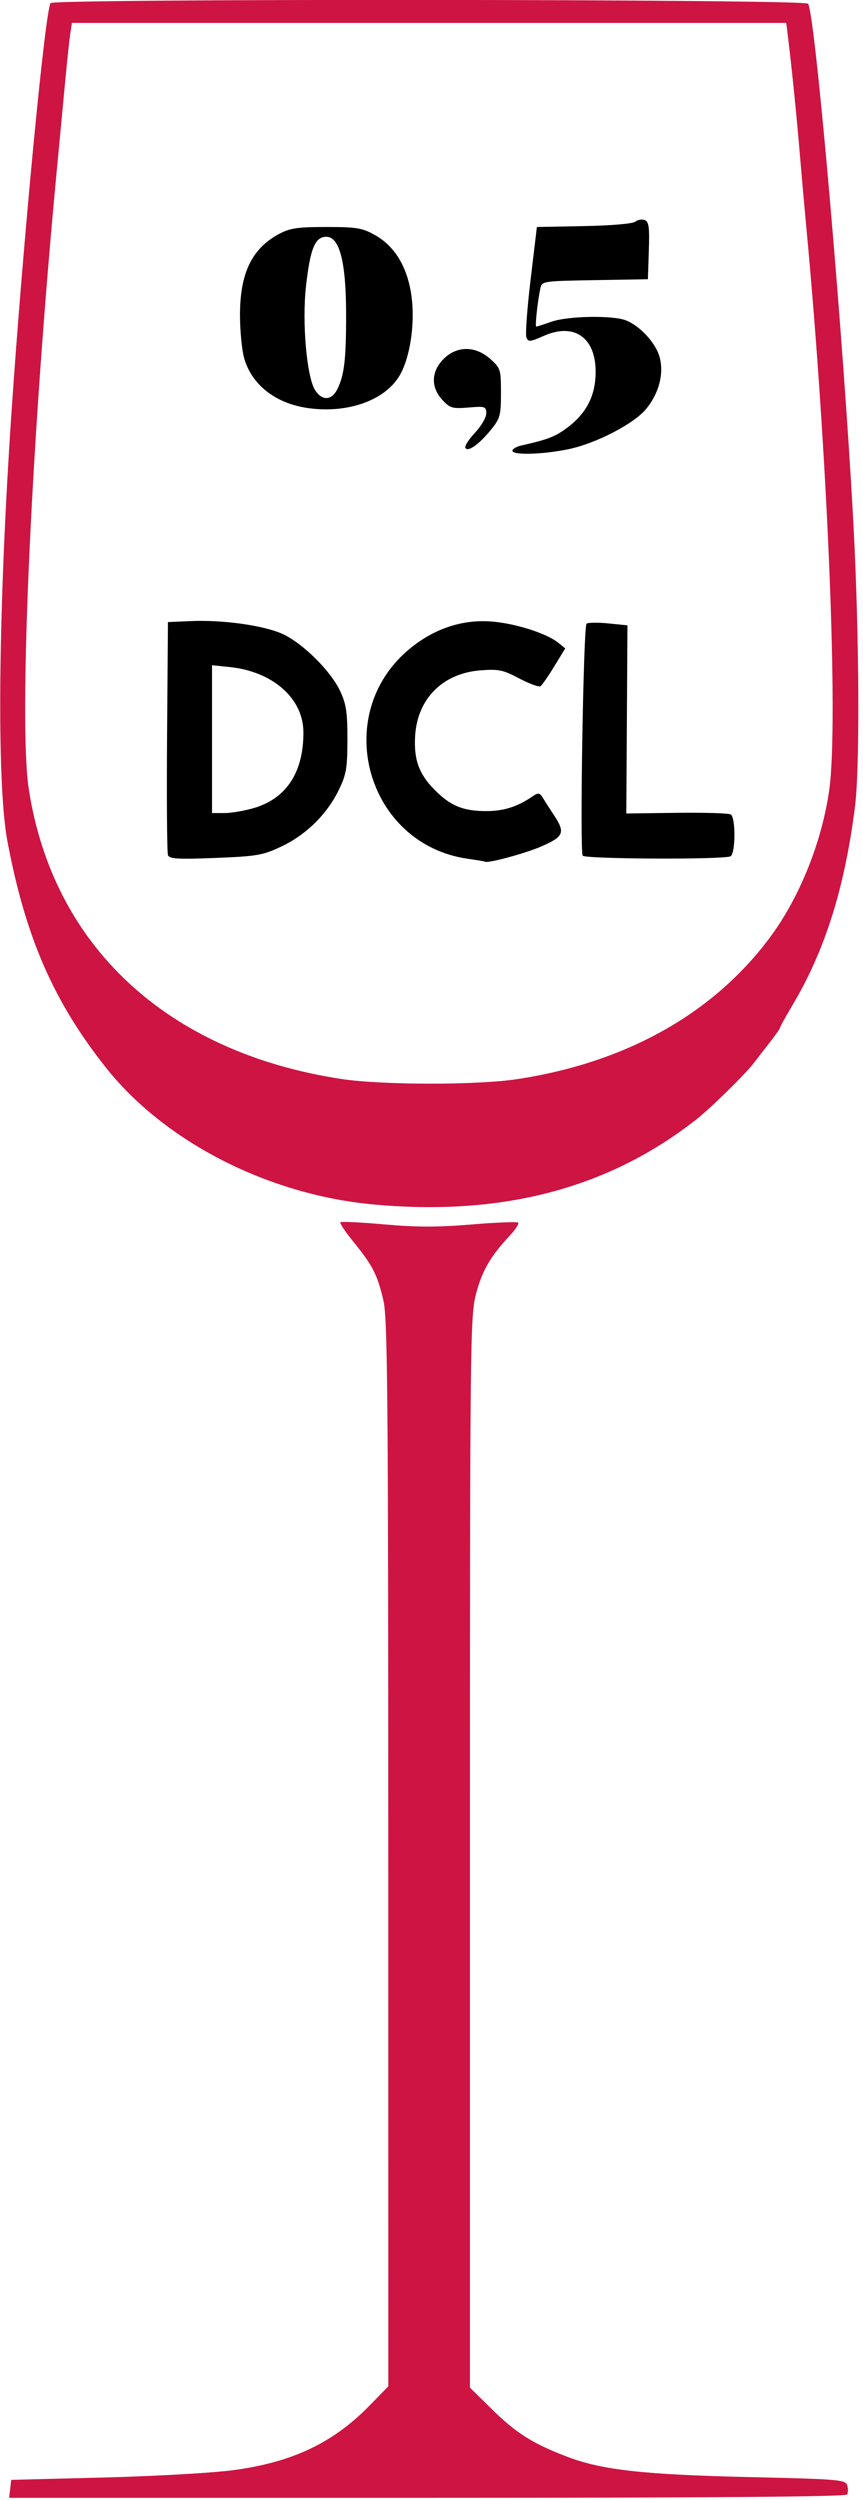 <?xml version="1.0" encoding="UTF-8" standalone="no"?>
<!DOCTYPE svg PUBLIC "-//W3C//DTD SVG 1.1//EN" "http://www.w3.org/Graphics/SVG/1.1/DTD/svg11.dtd">
<svg width="100%" height="100%" viewBox="0 0 97 281" version="1.1" xmlns="http://www.w3.org/2000/svg" xmlns:xlink="http://www.w3.org/1999/xlink" xml:space="preserve" xmlns:serif="http://www.serif.com/" style="fill-rule:evenodd;clip-rule:evenodd;stroke-linejoin:round;stroke-miterlimit:2;">
    <g transform="matrix(1,0,0,1,-1350.63,-82.424)">
        <g transform="matrix(1.387,0,0,1.387,1700.78,-25.727)">
            <g id="path4105" transform="matrix(1,0,0,1,-105.28,21.212)">
                <path d="M-109.292,126.35C-117.505,125.152 -120.395,114.625 -113.964,109.331C-111.945,107.669 -109.619,106.915 -107.204,107.139C-105.271,107.319 -102.852,108.103 -101.931,108.85L-101.366,109.307L-102.25,110.753C-102.736,111.549 -103.237,112.275 -103.364,112.367C-103.491,112.459 -104.266,112.179 -105.085,111.745C-106.405,111.046 -106.764,110.971 -108.236,111.085C-111.294,111.322 -113.349,113.384 -113.53,116.397C-113.645,118.307 -113.227,119.473 -111.969,120.751C-110.706,122.036 -109.693,122.468 -107.897,122.49C-106.389,122.509 -105.272,122.161 -103.968,121.267C-103.553,120.982 -103.43,121.007 -103.174,121.427C-103.007,121.699 -102.602,122.33 -102.275,122.827C-101.344,124.242 -101.477,124.562 -103.333,125.367C-104.634,125.931 -107.711,126.758 -107.867,126.586C-107.884,126.568 -108.525,126.462 -109.292,126.35ZM-133.559,126.061C-133.637,125.857 -133.67,121.524 -133.632,116.431L-133.562,107.172L-131.721,107.093C-129.13,106.981 -125.856,107.434 -124.315,108.118C-122.67,108.848 -120.356,111.137 -119.592,112.79C-119.113,113.829 -119.011,114.52 -119.017,116.706C-119.023,119.039 -119.109,119.535 -119.732,120.808C-120.689,122.764 -122.372,124.416 -124.368,125.359C-125.881,126.073 -126.336,126.152 -129.719,126.286C-132.746,126.406 -133.442,126.365 -133.559,126.061L-133.559,126.061ZM-126.584,122.239C-123.959,121.46 -122.58,119.35 -122.583,116.117C-122.585,113.369 -125.052,111.18 -128.555,110.818L-129.99,110.67L-129.99,122.65L-128.98,122.65C-128.424,122.65 -127.346,122.465 -126.584,122.239ZM-99.953,126.102C-100.195,125.709 -99.893,107.523 -99.64,107.305C-99.525,107.206 -98.732,107.196 -97.877,107.281L-96.324,107.437L-96.417,122.684L-92.335,122.631C-90.091,122.601 -88.12,122.66 -87.955,122.762C-87.536,123.021 -87.564,125.998 -87.988,126.16C-88.695,126.431 -99.782,126.377 -99.953,126.102L-99.953,126.102ZM-105.648,93.287C-105.648,93.144 -105.321,92.953 -104.921,92.863C-102.73,92.37 -102.132,92.133 -101.119,91.356C-99.61,90.199 -98.902,88.771 -98.902,86.885C-98.902,84.107 -100.65,82.895 -103.097,83.977C-104.228,84.478 -104.366,84.489 -104.515,84.1C-104.606,83.863 -104.452,81.754 -104.172,79.413L-103.664,75.158L-99.846,75.084C-97.605,75.041 -95.884,74.892 -95.682,74.724C-95.492,74.566 -95.152,74.508 -94.926,74.595C-94.589,74.724 -94.529,75.172 -94.592,77.072L-94.668,79.391L-98.964,79.464C-103.166,79.535 -103.263,79.549 -103.382,80.125C-103.618,81.273 -103.827,83.228 -103.714,83.228C-103.65,83.228 -103.092,83.049 -102.473,82.831C-101.17,82.371 -97.568,82.301 -96.471,82.715C-95.32,83.149 -94.026,84.555 -93.715,85.71C-93.355,87.046 -93.773,88.645 -94.813,89.906C-95.803,91.107 -98.842,92.684 -101.082,93.158C-103.146,93.595 -105.648,93.666 -105.648,93.287L-105.648,93.287ZM-109.455,93.065C-109.54,92.929 -109.194,92.377 -108.687,91.84C-108.18,91.303 -107.765,90.594 -107.765,90.265C-107.765,89.702 -107.851,89.673 -109.204,89.786C-110.511,89.894 -110.705,89.838 -111.321,89.173C-112.274,88.145 -112.237,86.865 -111.225,85.853C-110.146,84.774 -108.645,84.774 -107.439,85.852C-106.609,86.593 -106.574,86.702 -106.574,88.604C-106.574,90.414 -106.643,90.67 -107.375,91.575C-108.332,92.759 -109.242,93.41 -109.455,93.065L-109.455,93.065ZM-122.19,89.835C-124.823,89.469 -126.764,87.959 -127.385,85.795C-127.56,85.183 -127.712,83.671 -127.723,82.434C-127.751,78.957 -126.796,76.927 -124.566,75.727C-123.675,75.248 -123.069,75.158 -120.73,75.158C-118.257,75.158 -117.822,75.231 -116.772,75.819C-115.179,76.712 -114.158,78.407 -113.834,80.696C-113.534,82.815 -113.882,85.437 -114.666,86.975C-115.763,89.124 -118.854,90.299 -122.19,89.835ZM-119.846,88.321C-119.272,87.186 -119.118,85.88 -119.124,82.195C-119.131,77.989 -119.654,75.951 -120.726,75.951C-121.639,75.951 -122.026,76.888 -122.371,79.926C-122.707,82.884 -122.315,87.344 -121.625,88.396C-121.062,89.256 -120.303,89.224 -119.846,88.321L-119.846,88.321Z" style="fill-rule:nonzero;"/>
            </g>
        </g>
        <g transform="matrix(1.387,0,0,1.387,1700.78,-25.727)">
            <g id="path41051" serif:id="path4105" transform="matrix(1,0,0,1,-105.28,21.212)">
                <path d="M-146.346,258.448L-146.262,257.72L-138.721,257.527C-134.535,257.42 -129.848,257.151 -128.184,256.923C-123.433,256.27 -120.17,254.714 -117.224,251.698L-115.703,250.14L-115.707,206.966C-115.71,169.716 -115.764,163.564 -116.104,162.126C-116.591,160.059 -116.977,159.303 -118.506,157.426C-119.171,156.61 -119.655,155.883 -119.582,155.81C-119.509,155.738 -117.901,155.815 -116.008,155.984C-113.413,156.215 -111.679,156.216 -108.951,155.987C-106.962,155.821 -105.265,155.754 -105.179,155.84C-105.093,155.926 -105.384,156.381 -105.824,156.852C-107.416,158.552 -108.098,159.721 -108.589,161.59C-109.069,163.418 -109.088,165.199 -109.088,206.87L-109.088,250.248L-107.294,252.011C-105.327,253.943 -104.003,254.778 -101.219,255.842C-98.399,256.92 -95.03,257.296 -86.456,257.493C-79.229,257.659 -78.659,257.707 -78.516,258.157C-78.432,258.423 -78.437,258.761 -78.527,258.908C-78.637,259.086 -90.067,259.175 -112.561,259.175L-146.43,259.175L-146.346,258.448ZM-117.016,154.356C-125.494,153.552 -133.831,149.273 -138.579,143.288C-142.837,137.921 -145.109,132.701 -146.572,124.923C-147.453,120.236 -147.321,106.209 -146.244,90.239C-145.316,76.481 -143.53,57.75 -143.076,57.015C-142.845,56.642 -81.918,56.687 -81.687,57.061C-81.089,58.029 -78.8,84.324 -78.005,99.367C-77.539,108.188 -77.483,118.979 -77.886,122.145C-78.728,128.751 -80.314,133.781 -82.954,138.222C-83.503,139.146 -83.953,139.962 -83.953,140.036C-83.953,140.109 -84.34,140.662 -84.813,141.265C-85.285,141.867 -85.851,142.598 -86.069,142.888C-86.723,143.757 -89.565,146.551 -90.719,147.459C-97.858,153.079 -106.521,155.351 -117.016,154.356ZM-105.311,144.218C-96.456,142.883 -89.357,138.906 -84.761,132.705C-82.366,129.474 -80.564,124.981 -79.97,120.758C-79.208,115.345 -80.103,93.504 -81.844,75.025C-81.988,73.497 -82.225,70.819 -82.371,69.072C-82.62,66.089 -83.004,62.302 -83.318,59.746L-83.456,58.621L-141.343,58.621L-141.475,59.481C-141.547,59.954 -141.729,61.651 -141.878,63.251C-142.028,64.852 -142.331,68.067 -142.553,70.395C-144.635,92.298 -145.679,115.183 -144.844,120.668C-142.905,133.418 -133.639,142.032 -119.539,144.194C-116.282,144.694 -108.554,144.707 -105.311,144.218L-105.311,144.218Z" style="fill:rgb(205,20,66);fill-rule:nonzero;"/>
            </g>
        </g>
    </g>
</svg>
